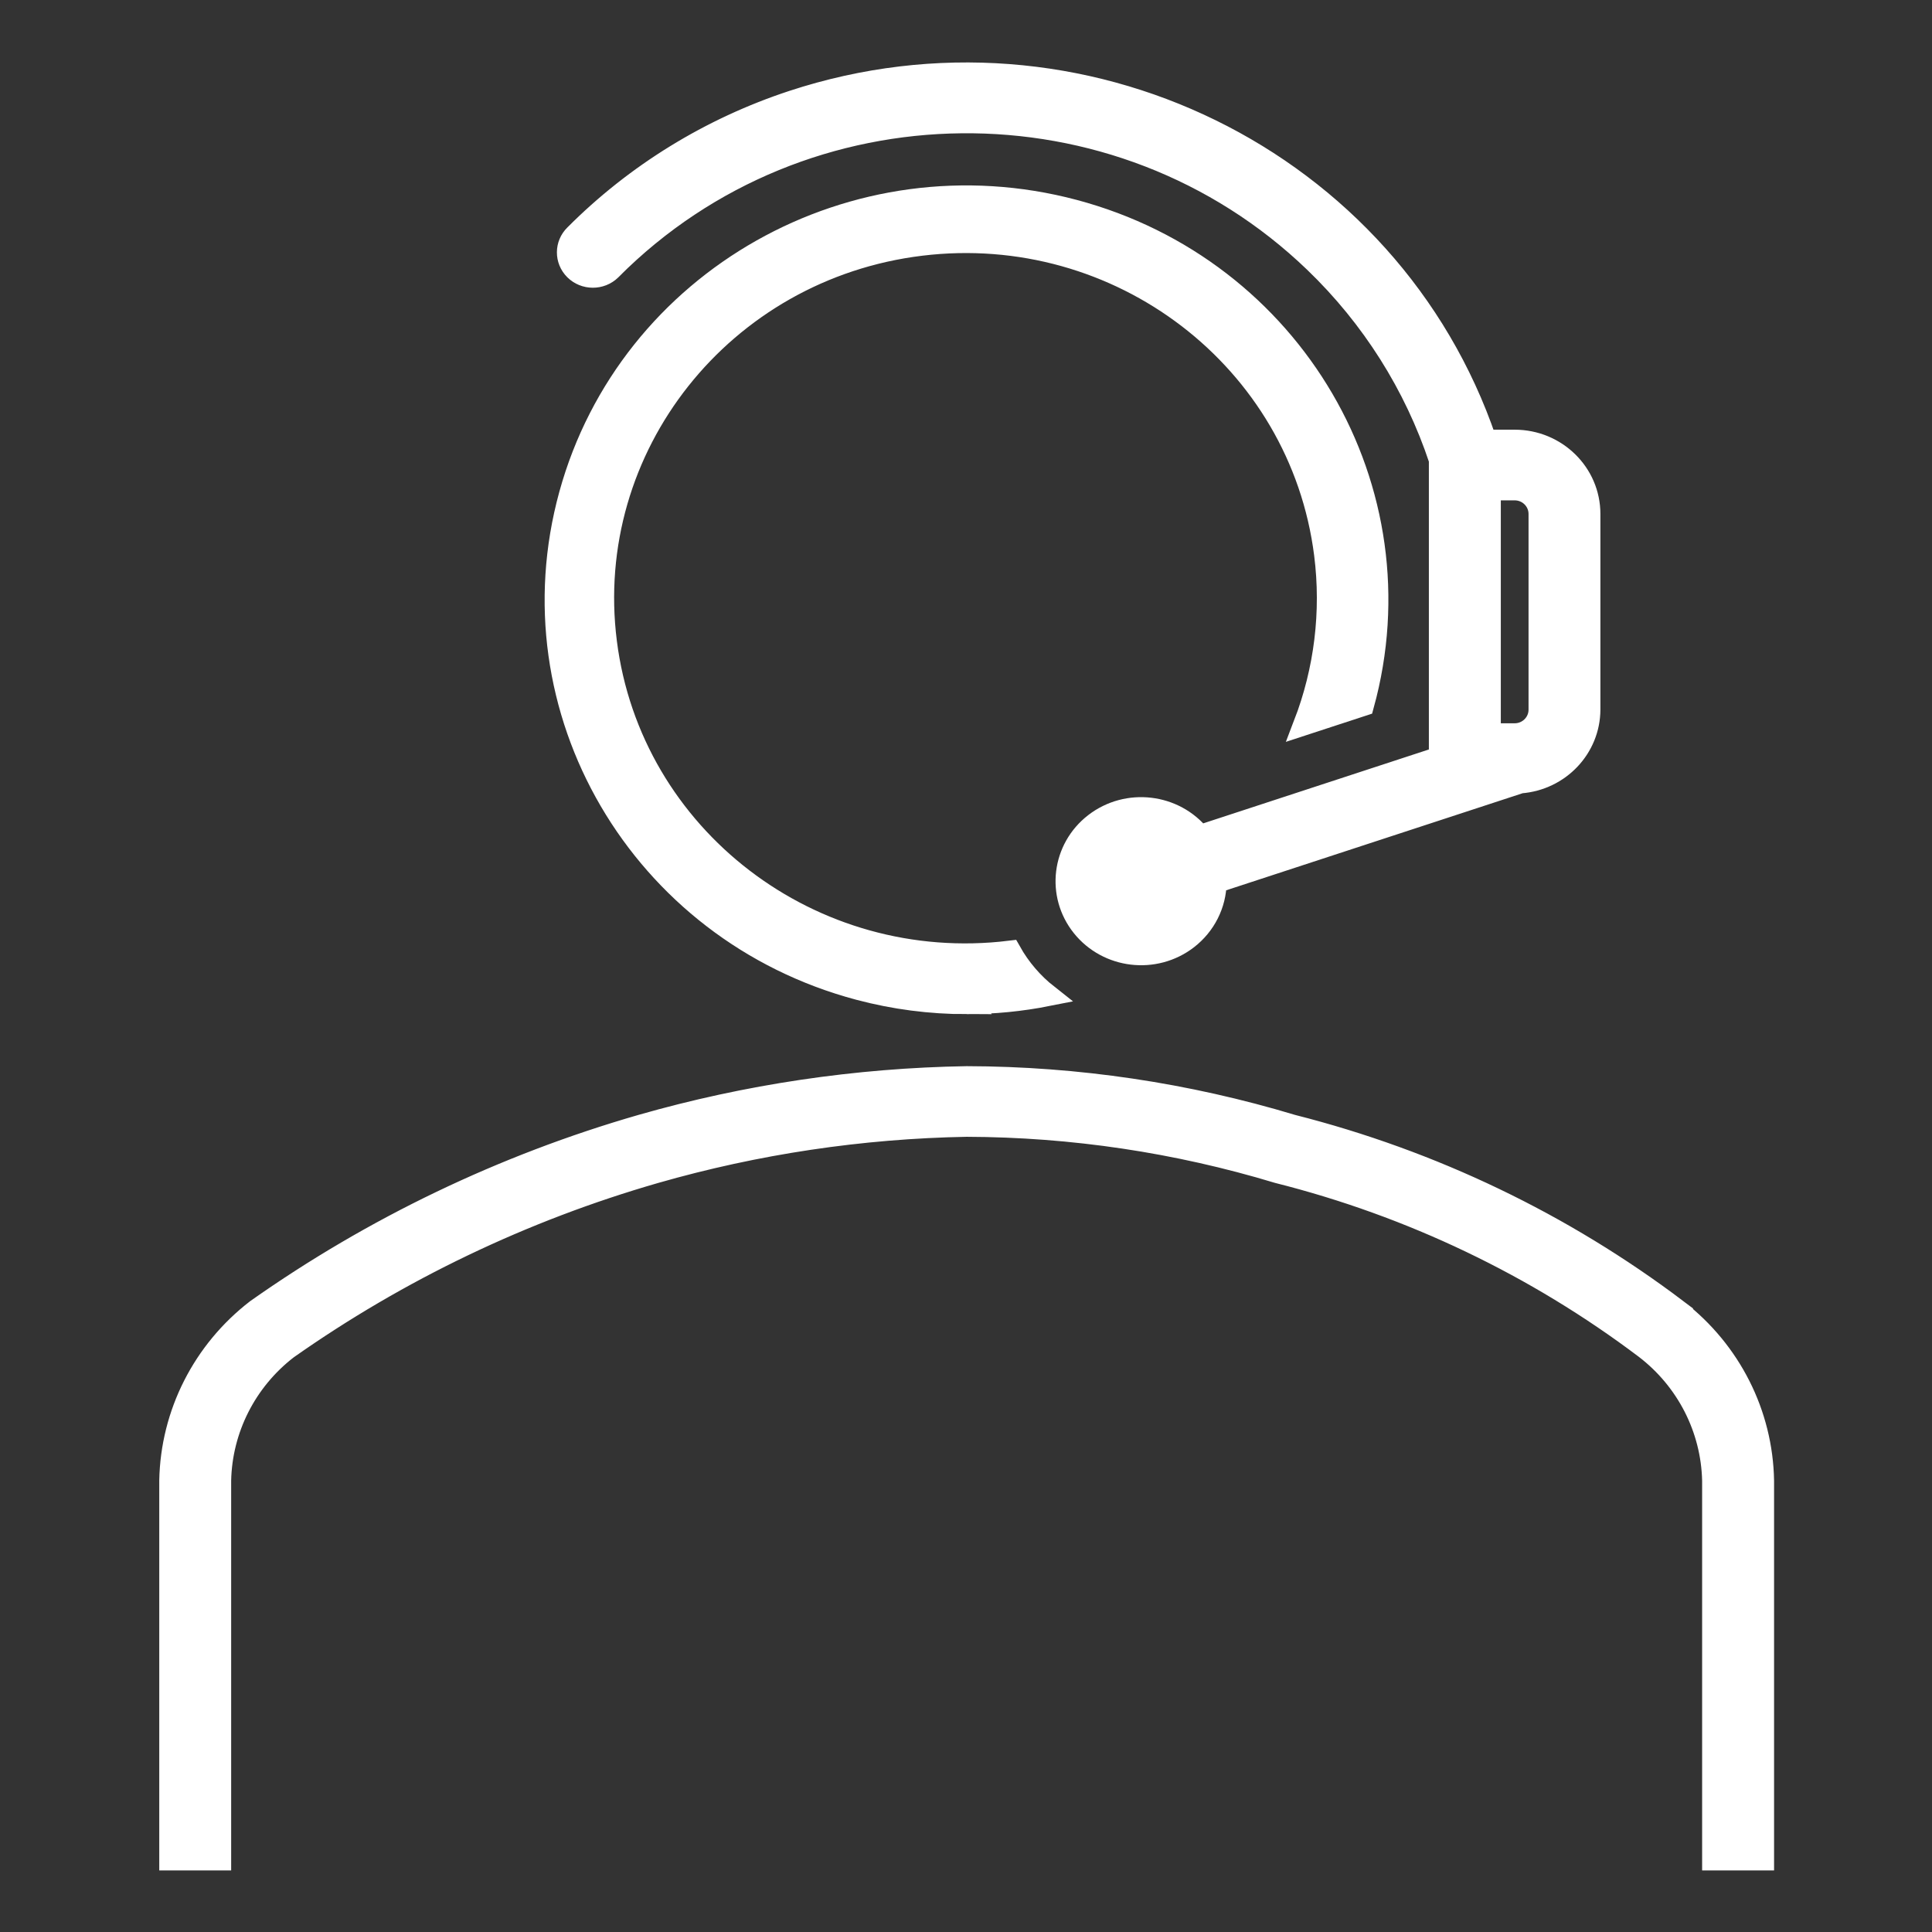 <?xml version="1.0" encoding="UTF-8" standalone="no"?>
<svg
   xmlns:dc="http://purl.org/dc/elements/1.1/"
   xmlns:cc="http://creativecommons.org/ns#"
   xmlns:rdf="http://www.w3.org/1999/02/22-rdf-syntax-ns#"
   xmlns:svg="http://www.w3.org/2000/svg"
   xmlns="http://www.w3.org/2000/svg"
   width="70mm"
   height="70mm"
   viewBox="0 0 70 70"
   version="1.1"
   id="svg987">
  <rect x="0" y="0" width="70" height="70" fill="#333333" stroke="none"/>
  <defs
     id="defs981">
    <clipPath
       id="clip0">
      <rect
         x="48"
         y="178"
         width="58"
         height="57"
         id="rect2" />
    </clipPath>
  </defs>
  <g
     clip-path="url(#clip0)"
     transform="matrix(1.493,0,0,1.493,-79.955,-273.728)"
     id="g13"
     style="fill:#ffffff;fill-opacity:1;stroke-width:0.532;stroke-miterlimit:4;stroke-dasharray:none;stroke:#ffffff;stroke-opacity:1">
    <path
       d="m 28.5,29.688 c 0.648,-3e-4 1.294,-0.065 1.929,-0.193 -0.365,-0.292 -0.668,-0.653 -0.894,-1.063 -4.735,0.588 -9.05,-2.775 -9.637,-7.51 -0.587,-4.735 2.775,-9.05 7.51,-9.637 4.735,-0.587 9.05,2.775 9.637,7.51 0.173,1.395 0.003,2.81 -0.494,4.124 l 1.396,-0.465 c 1.412,-5.22 -1.675,-10.596 -6.895,-12.008 -5.22,-1.412 -10.596,1.675 -12.008,6.895 -1.412,5.22 1.675,10.596 6.894,12.008 0.835,0.226 1.697,0.34 2.563,0.34 z"
       fill="#7030a0"
       transform="matrix(1.018,0,0,1,48,178)"
       id="path7"
       style="fill:#ffffff;fill-opacity:1;stroke-width:0.527;stroke-miterlimit:4;stroke-dasharray:none;stroke:#ffffff;stroke-opacity:1" />
    <path
       d="m 45.431,37.131 c -2.724,-2.097 -5.844,-3.62 -9.172,-4.479 -2.514,-0.772 -5.129,-1.168 -7.759,-1.174 -2.624,0.044 -5.231,0.438 -7.75,1.172 -3.288,0.965 -6.388,2.479 -9.172,4.477 -1.276,1.001 -2.033,2.523 -2.063,4.144 v 9.198 h 1.187 v -9.198 c 0.026,-1.252 0.611,-2.426 1.595,-3.2 2.663,-1.908 5.629,-3.353 8.773,-4.275 2.415,-0.705 4.913,-1.085 7.428,-1.131 2.516,0.008 5.017,0.388 7.422,1.128 3.177,0.815 6.157,2.265 8.759,4.263 0.995,0.774 1.588,1.955 1.616,3.216 v 9.197 h 1.188 v -9.198 c -0.028,-1.618 -0.782,-3.138 -2.053,-4.139 z"
       fill="#7030a0"
       transform="matrix(1.018,0,0,1,48,178)"
       id="path9"
       style="fill:#ffffff;fill-opacity:1;stroke-width:0.527;stroke-miterlimit:4;stroke-dasharray:none;stroke:#ffffff;stroke-opacity:1" />
    <path
       d="M 20.018,11.875 C 24.605,7.192 32.12,7.114 36.803,11.702 c 1.364,1.336 2.386,2.982 2.978,4.798 v 7.219 l -5.727,1.909 c -0.606,-0.771 -1.722,-0.905 -2.494,-0.299 -0.771,0.606 -0.905,1.723 -0.299,2.494 0.606,0.771 1.723,0.905 2.494,0.299 0.421,-0.331 0.67,-0.833 0.678,-1.369 l 7.266,-2.422 c 0.924,-0.071 1.64,-0.84 1.644,-1.768 v -4.75 c 0,-0.984 -0.797,-1.781 -1.781,-1.781 H 40.87 C 38.582,9.197 31.187,5.511 24.352,7.798 22.392,8.455 20.616,9.567 19.17,11.044 c -0.233,0.231 -0.234,0.607 -0.004,0.84 0.231,0.233 0.607,0.235 0.84,0.004 0.004,-0.004 0.008,-0.008 0.012,-0.012 z m 22.139,5.938 v 4.75 c 0,0.328 -0.266,0.594 -0.594,0.594 h -0.594 v -5.937 h 0.594 c 0.328,0 0.594,0.266 0.594,0.594 z"
       fill="#7030a0"
       transform="matrix(1.018,0,0,1,48,178)"
       id="path11"
       style="fill:#ffffff;fill-opacity:1;stroke-width:0.527;stroke-miterlimit:4;stroke-dasharray:none;stroke:#ffffff;stroke-opacity:1" />
  </g>
</svg>
